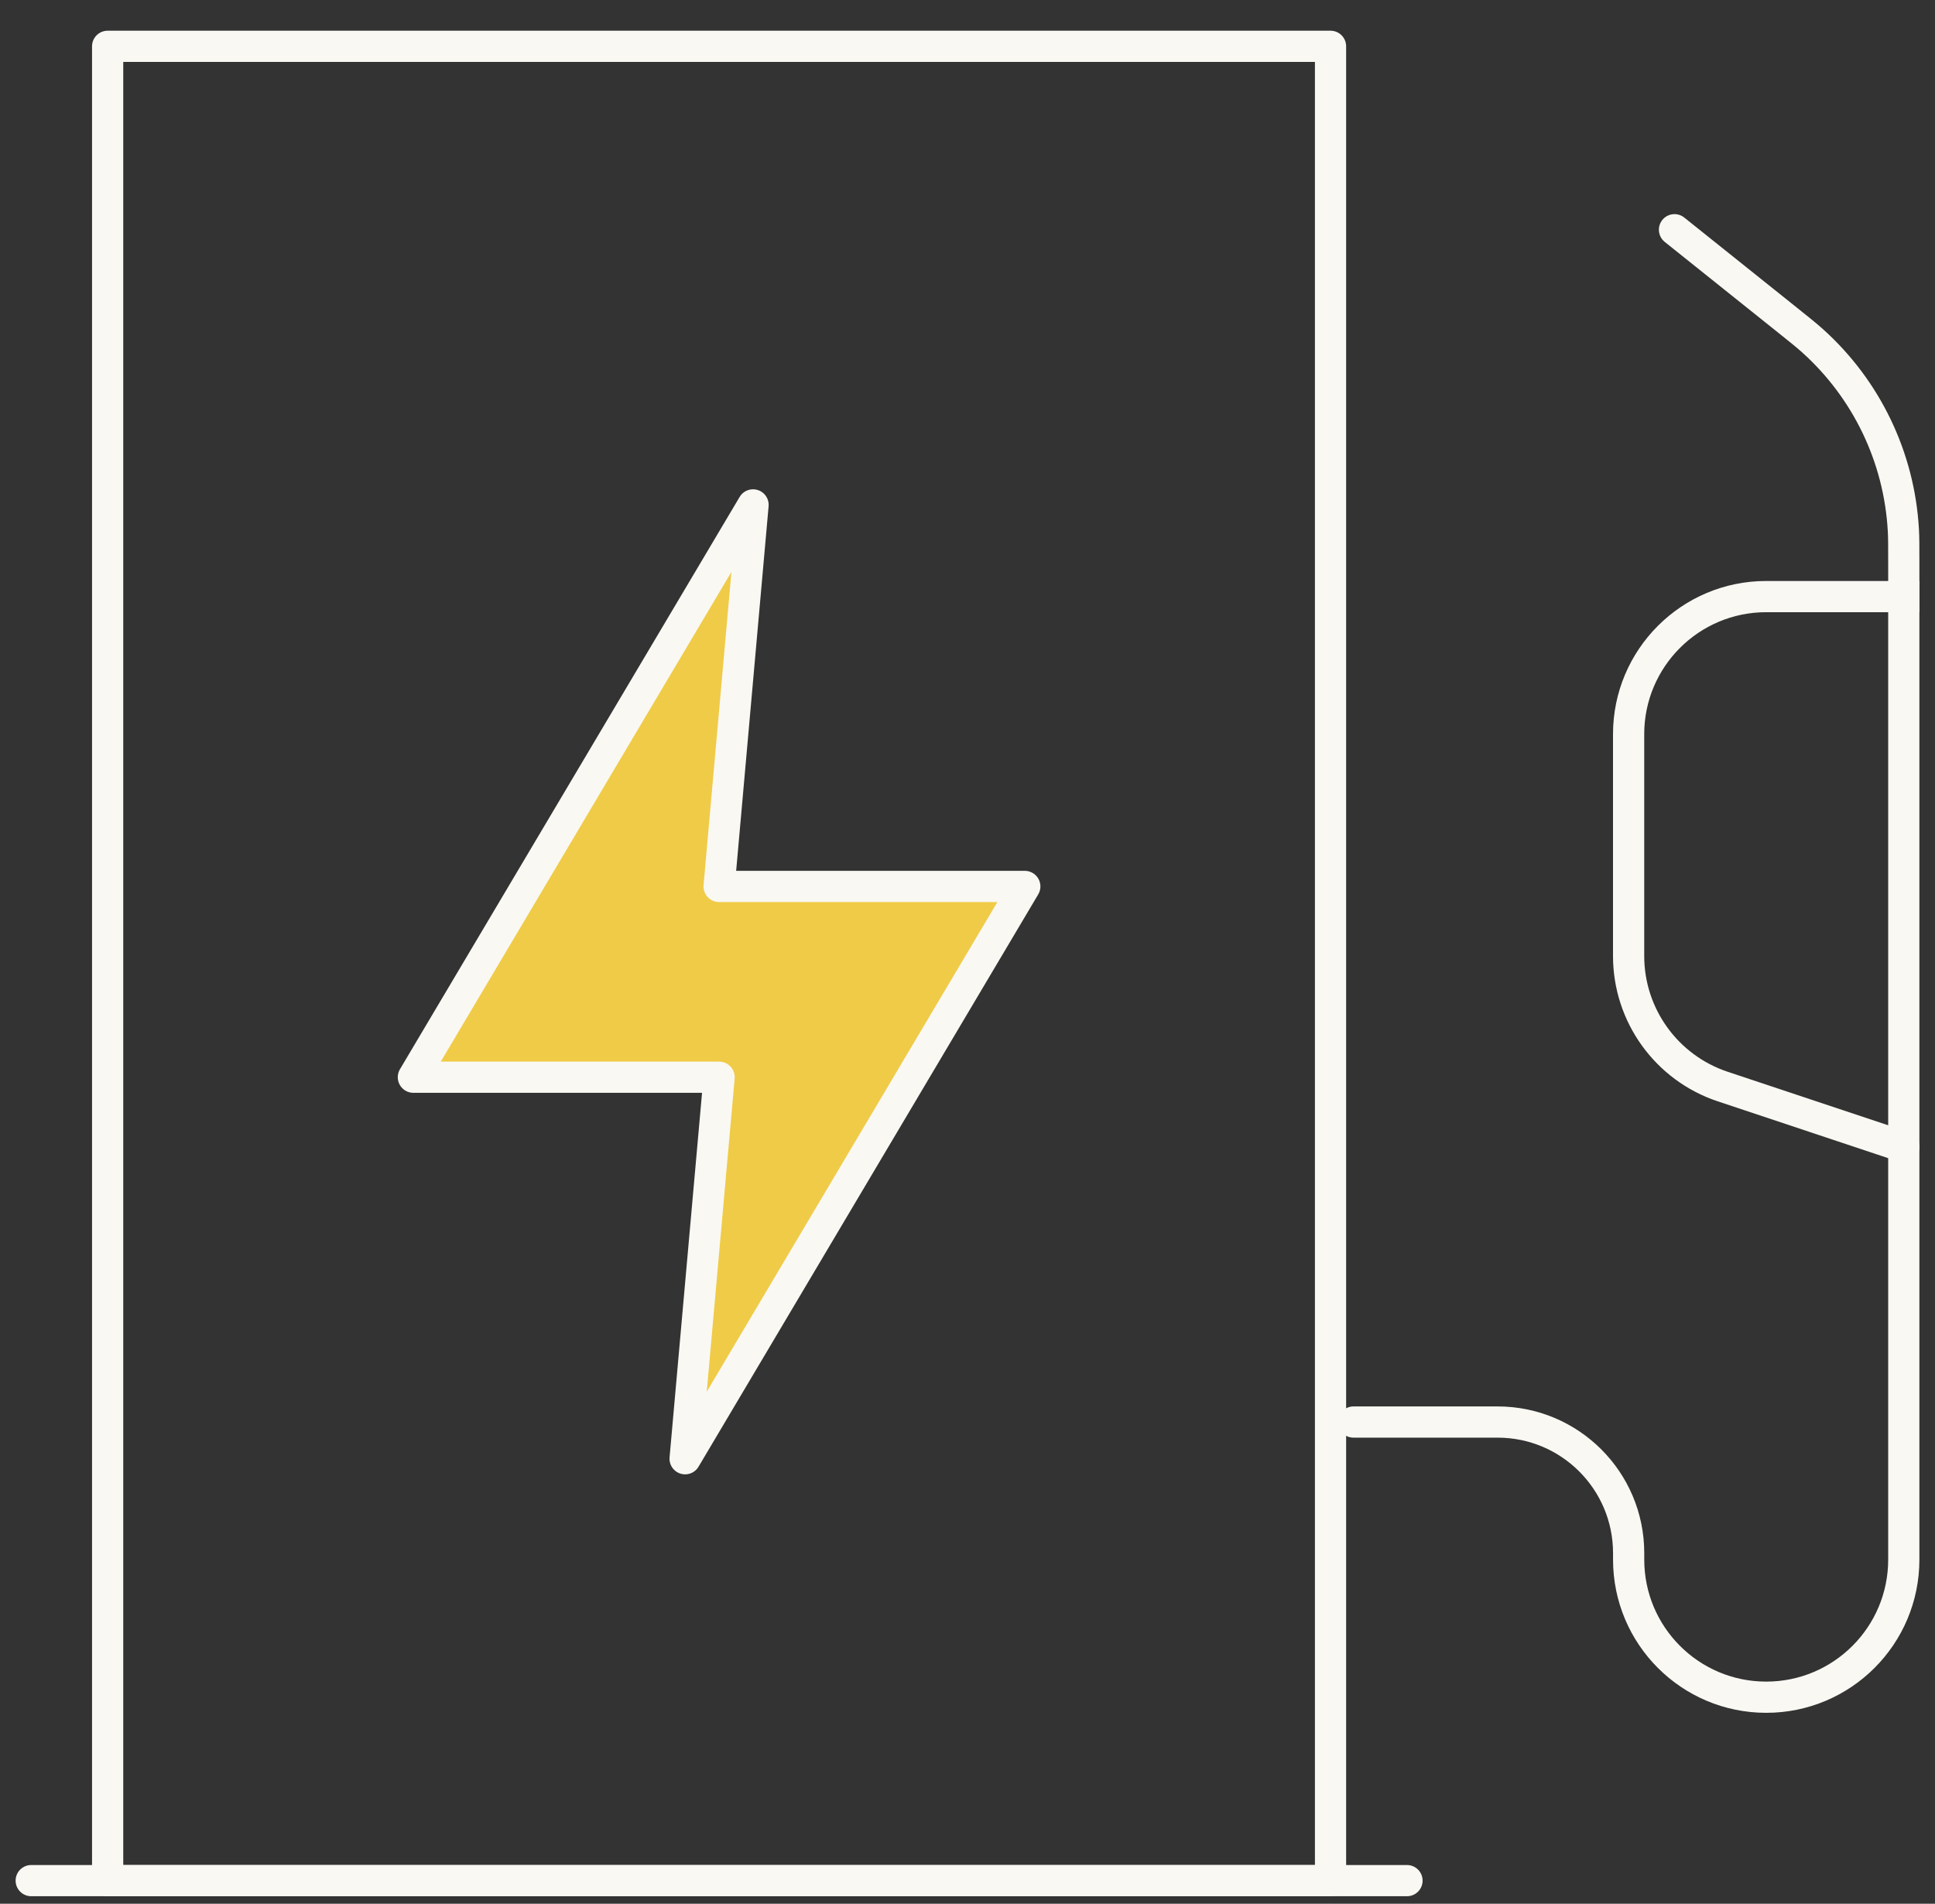 <?xml version="1.0" encoding="UTF-8"?> <svg xmlns="http://www.w3.org/2000/svg" width="62" height="61" viewBox="0 0 62 61" fill="none"><rect x="0" y="0" width="62" height="61" fill="#333333" stroke="none"/><path d="M45.082 60.259H1" stroke="#F9F8F3" stroke-linecap="round"></path><path d="M53.653 7.361L57.277 10.26C57.682 10.584 57.884 10.746 58.068 10.911C59.806 12.469 60.855 14.652 60.986 16.982C61 17.229 61 17.488 61 18.007V49.973C61 52.408 59.026 54.382 56.592 54.382C54.157 54.382 52.184 52.408 52.184 49.973V49.764C52.184 47.445 50.304 45.565 47.985 45.565H43.367" stroke="#F9F8F3" stroke-linecap="round"></path><path d="M60.999 19.616H61.499V18.616H60.999V19.616ZM55.197 34.815L55.039 35.289L55.039 35.289L55.197 34.815ZM60.841 37.223C61.103 37.311 61.386 37.169 61.474 36.907C61.561 36.645 61.419 36.362 61.157 36.275L60.841 37.223ZM60.999 18.616H56.591V19.616H60.999V18.616ZM51.683 23.524V30.633H52.683V23.524H51.683ZM55.039 35.289L60.841 37.223L61.157 36.275L55.355 34.341L55.039 35.289ZM51.683 30.633C51.683 32.746 53.035 34.621 55.039 35.289L55.355 34.341C53.76 33.809 52.683 32.315 52.683 30.633H51.683ZM56.591 18.616C53.881 18.616 51.683 20.814 51.683 23.524H52.683C52.683 21.366 54.433 19.616 56.591 19.616V18.616Z" fill="#F9F8F3"></path><path d="M24.129 16.178L13.245 34.516H23.041L21.952 46.741L32.836 28.403H23.041L24.129 16.178Z" fill="#F0CB47" stroke="#F9F8F3" stroke-linejoin="round"></path><path d="M42.632 1.484H3.449V60.259H42.632V1.484Z" stroke="#F9F8F3" stroke-linecap="round" stroke-linejoin="round"></path></svg> 